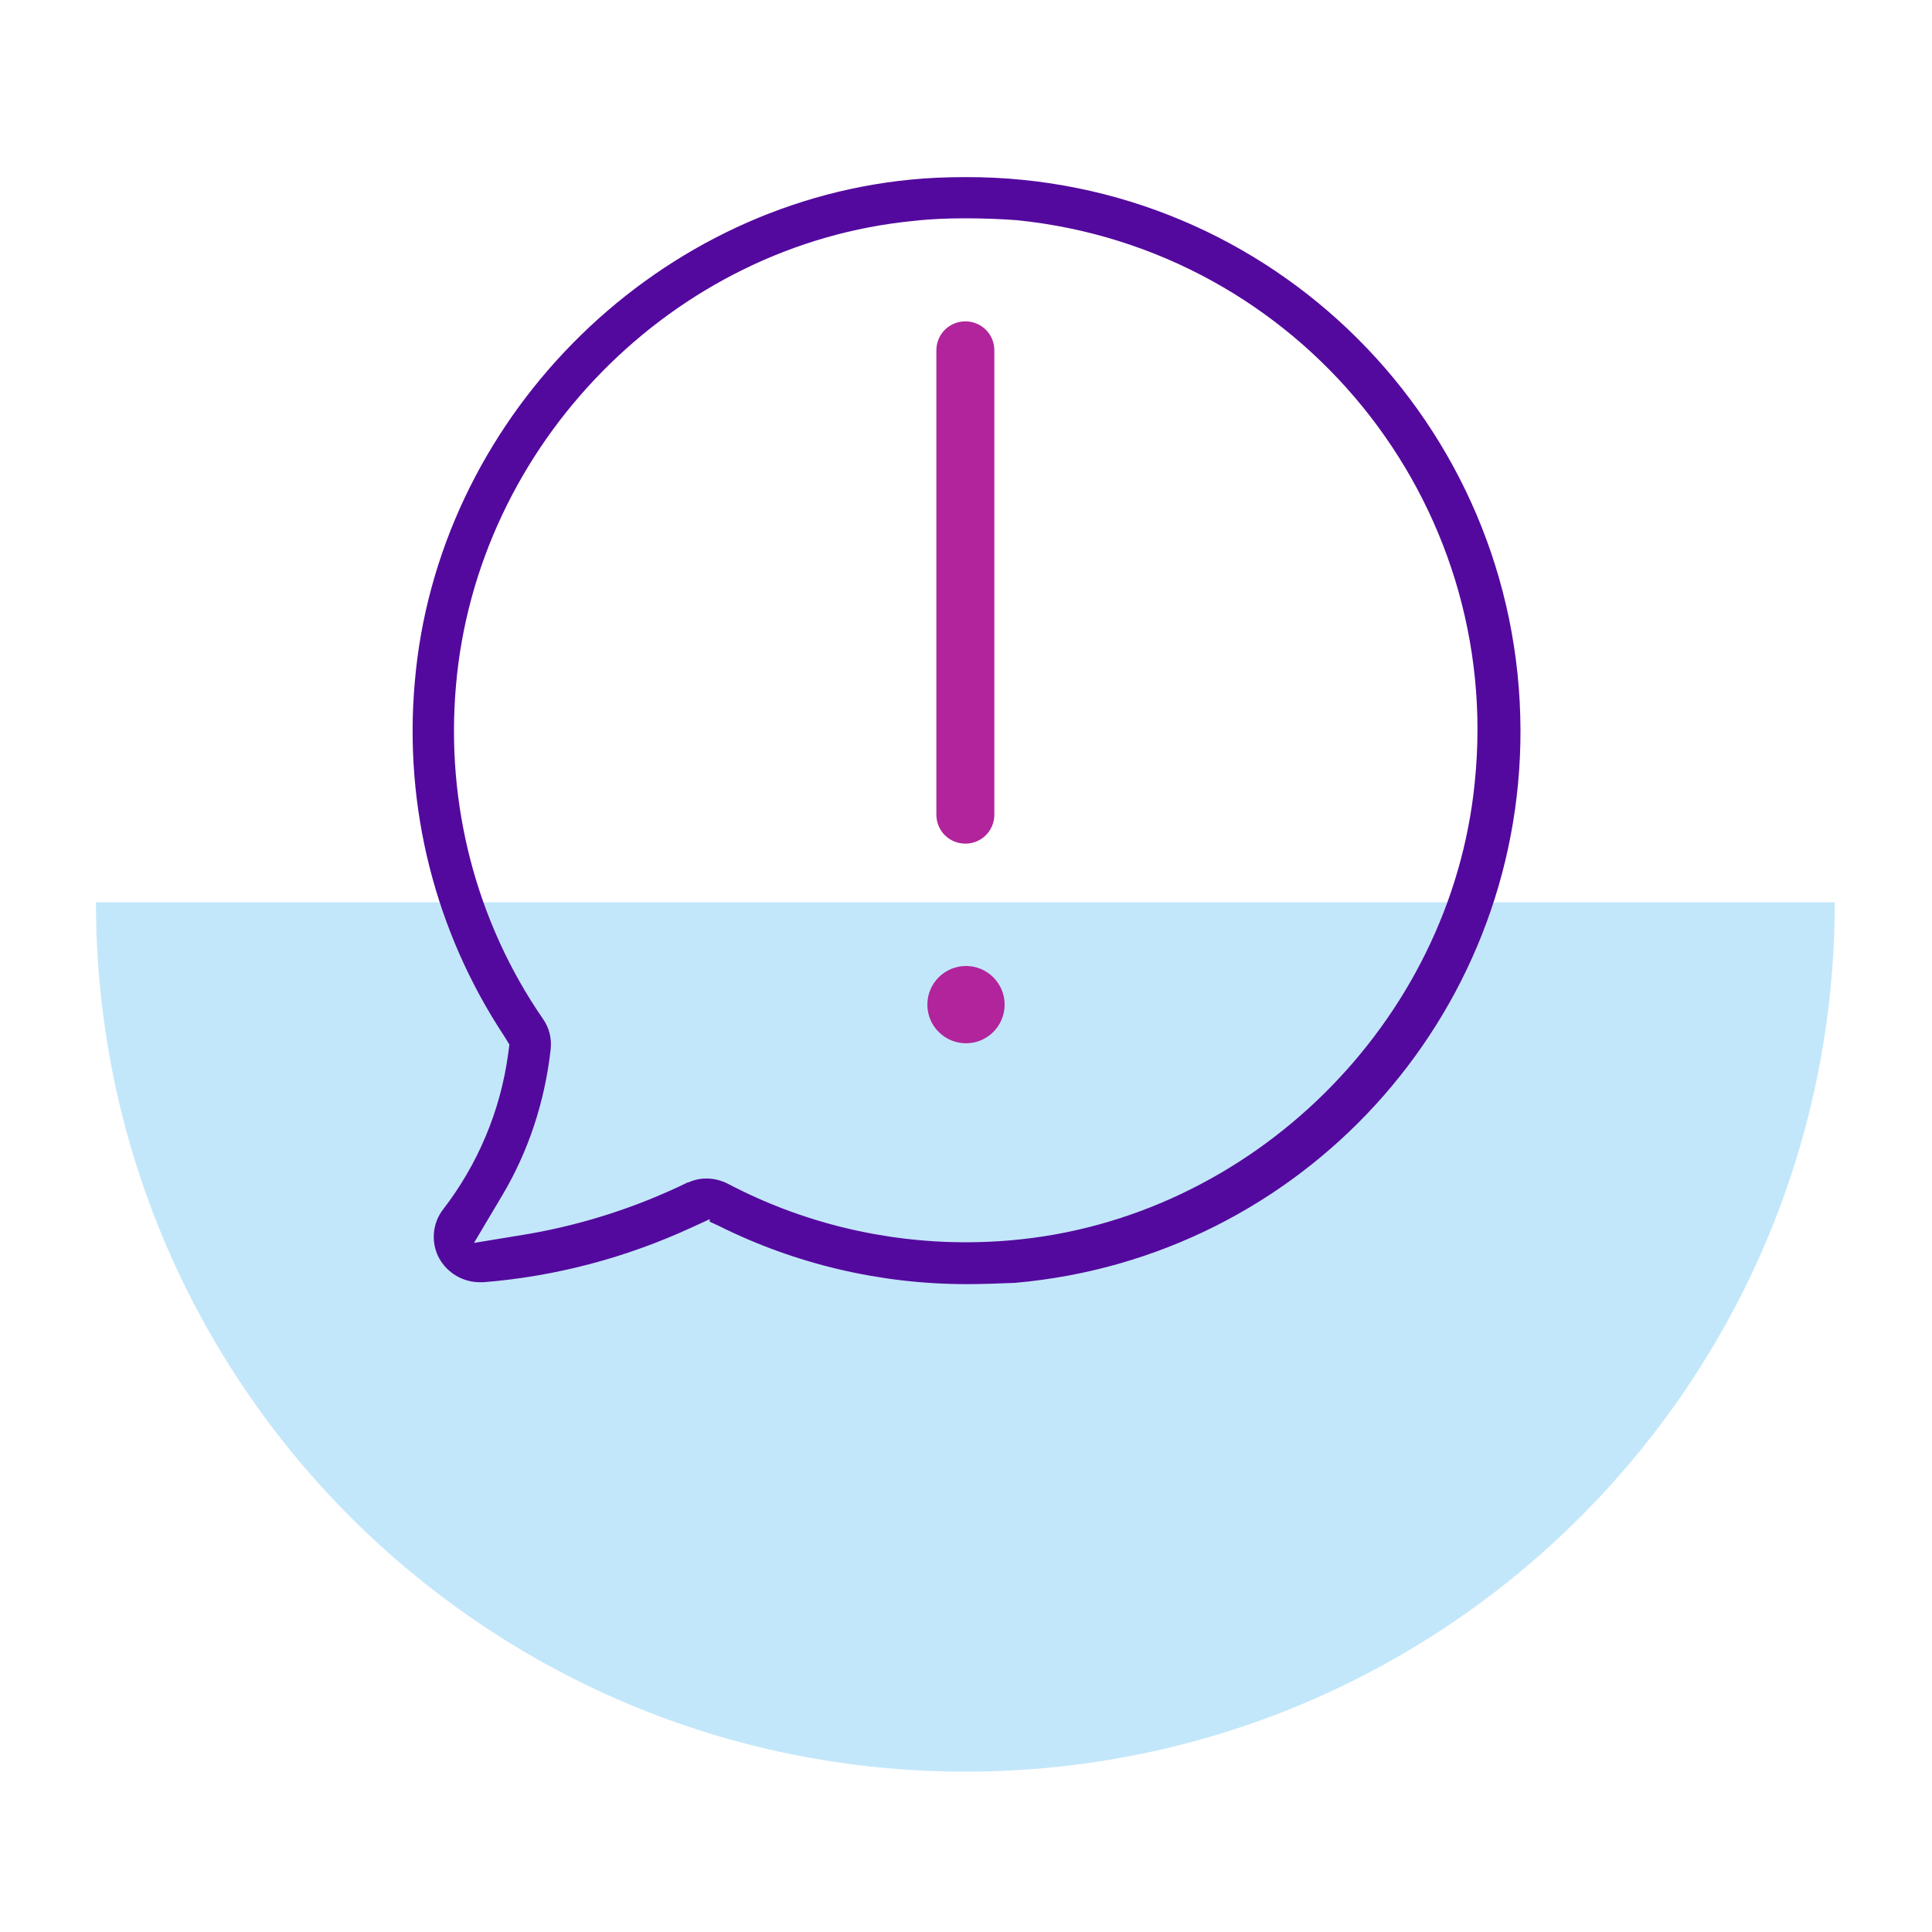 <?xml version="1.0" encoding="utf-8"?>
<!-- Generator: Adobe Illustrator 26.3.1, SVG Export Plug-In . SVG Version: 6.00 Build 0)  -->
<svg version="1.1" id="Layer_1" xmlns="http://www.w3.org/2000/svg" xmlns:xlink="http://www.w3.org/1999/xlink" x="0px" y="0px"
	 viewBox="0 0 300 300" style="enable-background:new 0 0 300 300;" xml:space="preserve">
<style type="text/css">
	.st0{opacity:0.3;fill:#36AFEE;enable-background:new    ;}
	.st1{fill:#54099E;}
	.st2{fill:#B1249C;}
</style>
<g id="Bottom_Layer">
	<path class="st0" d="M284.9,140.1c0,74.6-60.4,135-135,135s-135-60.4-135-135H284.9z"/>
</g>
<g id="_3_highlights_shadows">
	<path class="st1" d="M150.1,199.4c-13.4,0-26.6-3.1-38.6-9.1l-1.3-0.6v-0.4l-0.4,0.2l0,0l-2.4,1.1c-10.2,4.7-21.1,7.6-32.3,8.5
		h-0.6c-2.6,0-5-1.4-6.3-3.7c-1.3-2.4-1.1-5.4,0.6-7.6c5.4-7,8.9-15.3,10.1-24.1l0.2-1.5l-0.8-1.3c-10.7-16.2-15.6-35.5-13.9-54.9
		c3.4-40.5,36.5-74.1,76.9-78.1c2.9-0.3,5.8-0.4,8.7-0.4c47.5-0.1,86,38.4,86.1,85.9c0.1,44.6-34,81.9-78.5,85.8
		C155.1,199.3,152.6,199.4,150.1,199.4z M149.9,33.9c-2.7,0-5.4,0.1-8,0.4C104.5,37.9,74,69,70.8,106.5
		c-1.6,18.3,3.1,36.6,13.5,51.7c1,1.4,1.4,3.1,1.2,4.8c-0.9,8-3.4,15.7-7.5,22.6l-4.4,7.4l8.5-1.4c8.6-1.5,16.9-4.2,24.7-8h0.1
		c0.9-0.4,1.8-0.6,2.8-0.6c1.2,0,2.3,0.3,3.3,0.8c11.4,6,24.1,9.1,37,9.1c2.3,0,4.6-0.1,6.9-0.3c37.4-3.2,68.4-33.8,72.1-71.1
		c4.5-43.7-27.3-82.8-71-87.3C155.4,34,152.6,33.9,149.9,33.9z"/>
	<path class="st2" d="M145.4,54.4c0-2.5,2-4.5,4.5-4.5s4.5,2,4.5,4.5l0,0v72.1c0,2.5-2,4.5-4.5,4.5s-4.5-2-4.5-4.5V54.4z"/>
	<circle class="st2" cx="150" cy="156" r="6"/>
</g>
</svg>
